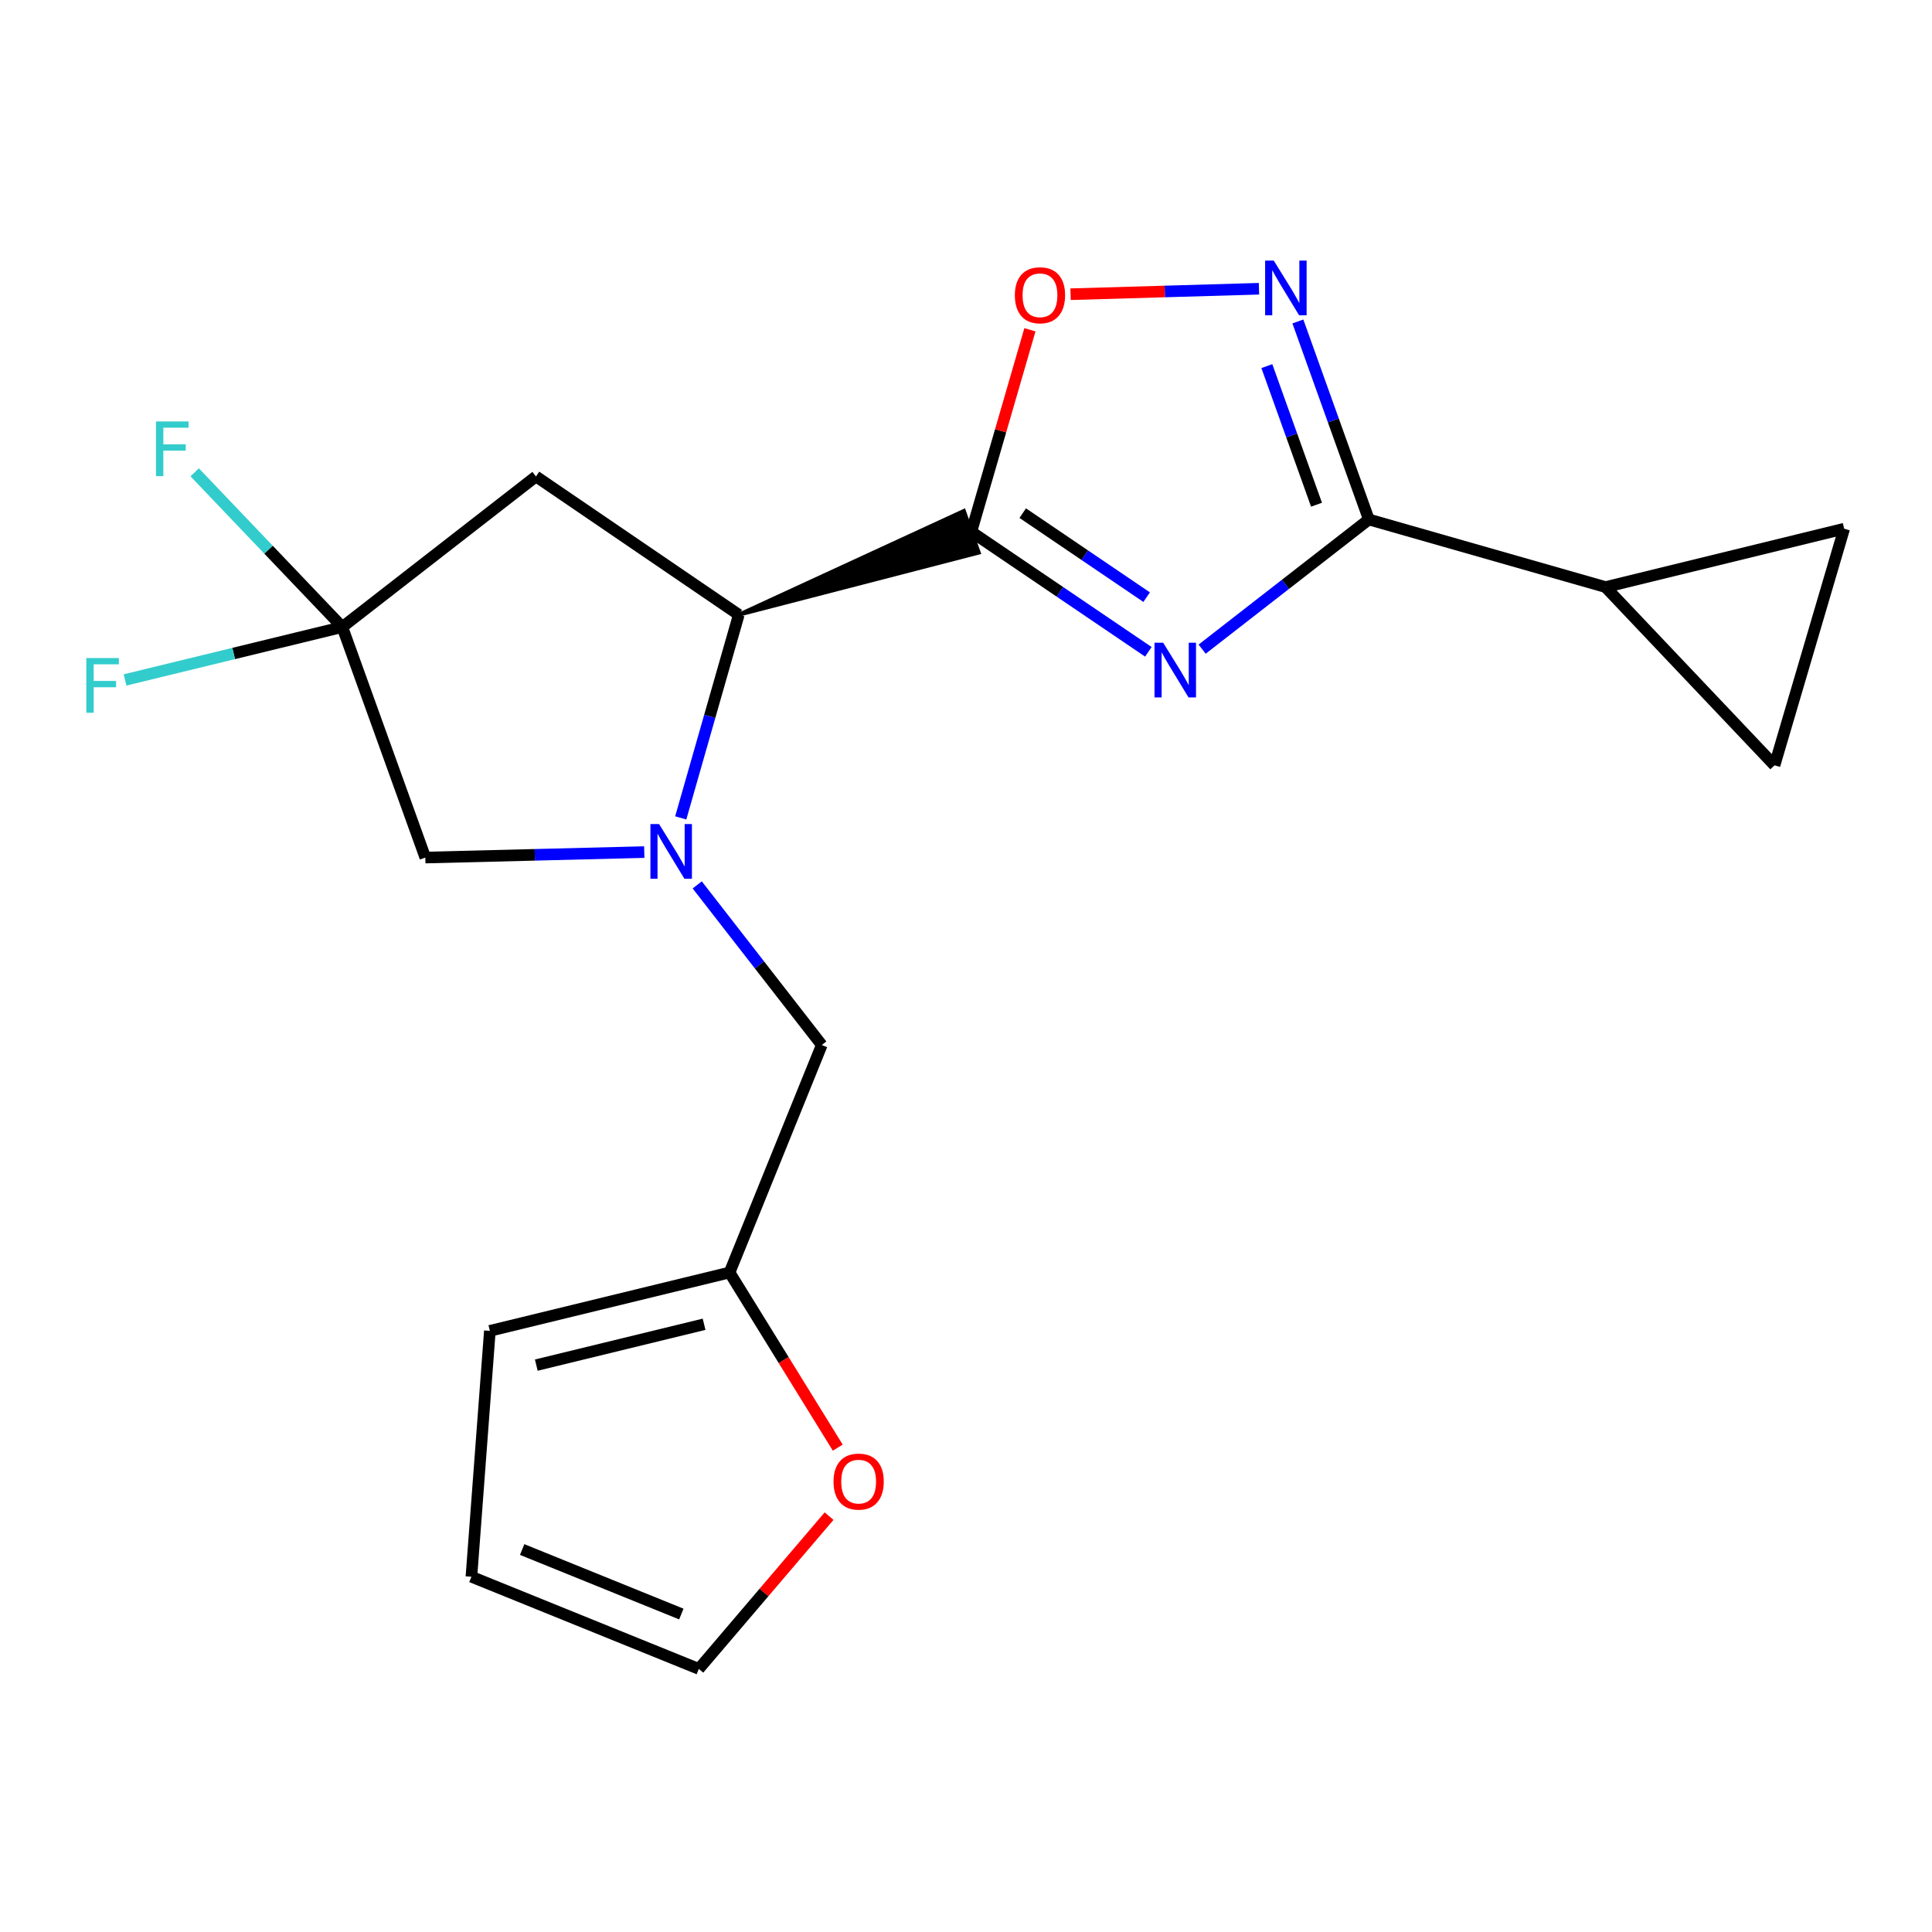 <?xml version='1.0' encoding='iso-8859-1'?>
<svg version='1.1' baseProfile='full'
              xmlns='http://www.w3.org/2000/svg'
                      xmlns:rdkit='http://www.rdkit.org/xml'
                      xmlns:xlink='http://www.w3.org/1999/xlink'
                  xml:space='preserve'
width='1000px' height='1000px' viewBox='0 0 1000 1000'>
<!-- END OF HEADER -->
<rect style='opacity:1.0;fill:#FFFFFF;stroke:none' width='1000' height='1000' x='0' y='0'> </rect>
<path class='bond-0' d='M 594.386,337.377 L 548.572,306.311' style='fill:none;fill-rule:evenodd;stroke:#0000FF;stroke-width:6px;stroke-linecap:butt;stroke-linejoin:miter;stroke-opacity:1' />
<path class='bond-0' d='M 548.572,306.311 L 502.758,275.246' style='fill:none;fill-rule:evenodd;stroke:#000000;stroke-width:6px;stroke-linecap:butt;stroke-linejoin:miter;stroke-opacity:1' />
<path class='bond-0' d='M 593.503,309.09 L 561.433,287.344' style='fill:none;fill-rule:evenodd;stroke:#0000FF;stroke-width:6px;stroke-linecap:butt;stroke-linejoin:miter;stroke-opacity:1' />
<path class='bond-0' d='M 561.433,287.344 L 529.363,265.598' style='fill:none;fill-rule:evenodd;stroke:#000000;stroke-width:6px;stroke-linecap:butt;stroke-linejoin:miter;stroke-opacity:1' />
<path class='bond-2' d='M 622.227,335.999 L 665.369,302.439' style='fill:none;fill-rule:evenodd;stroke:#0000FF;stroke-width:6px;stroke-linecap:butt;stroke-linejoin:miter;stroke-opacity:1' />
<path class='bond-2' d='M 665.369,302.439 L 708.51,268.88' style='fill:none;fill-rule:evenodd;stroke:#000000;stroke-width:6px;stroke-linecap:butt;stroke-linejoin:miter;stroke-opacity:1' />
<path class='bond-3' d='M 382.395,318.189 L 506.608,286.038 L 498.907,264.454 Z' style='fill:#000000;fill-rule:evenodd;fill-opacity:1;stroke:#000000;stroke-width:2px;stroke-linecap:butt;stroke-linejoin:miter;stroke-opacity:1;' />
<path class='bond-5' d='M 502.758,275.246 L 517.921,222.969' style='fill:none;fill-rule:evenodd;stroke:#000000;stroke-width:6px;stroke-linecap:butt;stroke-linejoin:miter;stroke-opacity:1' />
<path class='bond-5' d='M 517.921,222.969 L 533.085,170.693' style='fill:none;fill-rule:evenodd;stroke:#FF0000;stroke-width:6px;stroke-linecap:butt;stroke-linejoin:miter;stroke-opacity:1' />
<path class='bond-1' d='M 352.351,423.346 L 367.373,370.767' style='fill:none;fill-rule:evenodd;stroke:#0000FF;stroke-width:6px;stroke-linecap:butt;stroke-linejoin:miter;stroke-opacity:1' />
<path class='bond-1' d='M 367.373,370.767 L 382.395,318.189' style='fill:none;fill-rule:evenodd;stroke:#000000;stroke-width:6px;stroke-linecap:butt;stroke-linejoin:miter;stroke-opacity:1' />
<path class='bond-9' d='M 333.474,441.039 L 276.809,442.456' style='fill:none;fill-rule:evenodd;stroke:#0000FF;stroke-width:6px;stroke-linecap:butt;stroke-linejoin:miter;stroke-opacity:1' />
<path class='bond-9' d='M 276.809,442.456 L 220.145,443.874' style='fill:none;fill-rule:evenodd;stroke:#000000;stroke-width:6px;stroke-linecap:butt;stroke-linejoin:miter;stroke-opacity:1' />
<path class='bond-12' d='M 360.88,458.025 L 393.115,499.462' style='fill:none;fill-rule:evenodd;stroke:#0000FF;stroke-width:6px;stroke-linecap:butt;stroke-linejoin:miter;stroke-opacity:1' />
<path class='bond-12' d='M 393.115,499.462 L 425.35,540.9' style='fill:none;fill-rule:evenodd;stroke:#000000;stroke-width:6px;stroke-linecap:butt;stroke-linejoin:miter;stroke-opacity:1' />
<path class='bond-4' d='M 708.51,268.88 L 690.146,217.637' style='fill:none;fill-rule:evenodd;stroke:#000000;stroke-width:6px;stroke-linecap:butt;stroke-linejoin:miter;stroke-opacity:1' />
<path class='bond-4' d='M 690.146,217.637 L 671.782,166.394' style='fill:none;fill-rule:evenodd;stroke:#0000FF;stroke-width:6px;stroke-linecap:butt;stroke-linejoin:miter;stroke-opacity:1' />
<path class='bond-4' d='M 681.428,261.238 L 668.573,225.368' style='fill:none;fill-rule:evenodd;stroke:#000000;stroke-width:6px;stroke-linecap:butt;stroke-linejoin:miter;stroke-opacity:1' />
<path class='bond-4' d='M 668.573,225.368 L 655.718,189.498' style='fill:none;fill-rule:evenodd;stroke:#0000FF;stroke-width:6px;stroke-linecap:butt;stroke-linejoin:miter;stroke-opacity:1' />
<path class='bond-8' d='M 708.51,268.88 L 831.012,303.866' style='fill:none;fill-rule:evenodd;stroke:#000000;stroke-width:6px;stroke-linecap:butt;stroke-linejoin:miter;stroke-opacity:1' />
<path class='bond-7' d='M 382.395,318.189 L 277.411,246.613' style='fill:none;fill-rule:evenodd;stroke:#000000;stroke-width:6px;stroke-linecap:butt;stroke-linejoin:miter;stroke-opacity:1' />
<path class='bond-20' d='M 651.644,149.456 L 602.885,150.87' style='fill:none;fill-rule:evenodd;stroke:#0000FF;stroke-width:6px;stroke-linecap:butt;stroke-linejoin:miter;stroke-opacity:1' />
<path class='bond-20' d='M 602.885,150.87 L 554.126,152.284' style='fill:none;fill-rule:evenodd;stroke:#FF0000;stroke-width:6px;stroke-linecap:butt;stroke-linejoin:miter;stroke-opacity:1' />
<path class='bond-6' d='M 177.176,324.555 L 277.411,246.613' style='fill:none;fill-rule:evenodd;stroke:#000000;stroke-width:6px;stroke-linecap:butt;stroke-linejoin:miter;stroke-opacity:1' />
<path class='bond-18' d='M 177.176,324.555 L 120.949,338.247' style='fill:none;fill-rule:evenodd;stroke:#000000;stroke-width:6px;stroke-linecap:butt;stroke-linejoin:miter;stroke-opacity:1' />
<path class='bond-18' d='M 120.949,338.247 L 64.721,351.939' style='fill:none;fill-rule:evenodd;stroke:#33CCCC;stroke-width:6px;stroke-linecap:butt;stroke-linejoin:miter;stroke-opacity:1' />
<path class='bond-19' d='M 177.176,324.555 L 138.974,284.512' style='fill:none;fill-rule:evenodd;stroke:#000000;stroke-width:6px;stroke-linecap:butt;stroke-linejoin:miter;stroke-opacity:1' />
<path class='bond-19' d='M 138.974,284.512 L 100.772,244.469' style='fill:none;fill-rule:evenodd;stroke:#33CCCC;stroke-width:6px;stroke-linecap:butt;stroke-linejoin:miter;stroke-opacity:1' />
<path class='bond-22' d='M 177.176,324.555 L 220.145,443.874' style='fill:none;fill-rule:evenodd;stroke:#000000;stroke-width:6px;stroke-linecap:butt;stroke-linejoin:miter;stroke-opacity:1' />
<path class='bond-10' d='M 831.012,303.866 L 954.545,273.654' style='fill:none;fill-rule:evenodd;stroke:#000000;stroke-width:6px;stroke-linecap:butt;stroke-linejoin:miter;stroke-opacity:1' />
<path class='bond-11' d='M 831.012,303.866 L 918.49,396.131' style='fill:none;fill-rule:evenodd;stroke:#000000;stroke-width:6px;stroke-linecap:butt;stroke-linejoin:miter;stroke-opacity:1' />
<path class='bond-21' d='M 954.545,273.654 L 918.49,396.131' style='fill:none;fill-rule:evenodd;stroke:#000000;stroke-width:6px;stroke-linecap:butt;stroke-linejoin:miter;stroke-opacity:1' />
<path class='bond-13' d='M 425.35,540.9 L 377.62,658.64' style='fill:none;fill-rule:evenodd;stroke:#000000;stroke-width:6px;stroke-linecap:butt;stroke-linejoin:miter;stroke-opacity:1' />
<path class='bond-14' d='M 377.62,658.64 L 405.623,703.968' style='fill:none;fill-rule:evenodd;stroke:#000000;stroke-width:6px;stroke-linecap:butt;stroke-linejoin:miter;stroke-opacity:1' />
<path class='bond-14' d='M 405.623,703.968 L 433.625,749.296' style='fill:none;fill-rule:evenodd;stroke:#FF0000;stroke-width:6px;stroke-linecap:butt;stroke-linejoin:miter;stroke-opacity:1' />
<path class='bond-15' d='M 377.62,658.64 L 253.552,688.852' style='fill:none;fill-rule:evenodd;stroke:#000000;stroke-width:6px;stroke-linecap:butt;stroke-linejoin:miter;stroke-opacity:1' />
<path class='bond-15' d='M 364.432,685.438 L 277.585,706.586' style='fill:none;fill-rule:evenodd;stroke:#000000;stroke-width:6px;stroke-linecap:butt;stroke-linejoin:miter;stroke-opacity:1' />
<path class='bond-16' d='M 429.132,784.742 L 395.419,824.281' style='fill:none;fill-rule:evenodd;stroke:#FF0000;stroke-width:6px;stroke-linecap:butt;stroke-linejoin:miter;stroke-opacity:1' />
<path class='bond-16' d='M 395.419,824.281 L 361.706,863.82' style='fill:none;fill-rule:evenodd;stroke:#000000;stroke-width:6px;stroke-linecap:butt;stroke-linejoin:miter;stroke-opacity:1' />
<path class='bond-17' d='M 253.552,688.852 L 244.004,816.115' style='fill:none;fill-rule:evenodd;stroke:#000000;stroke-width:6px;stroke-linecap:butt;stroke-linejoin:miter;stroke-opacity:1' />
<path class='bond-23' d='M 361.706,863.82 L 244.004,816.115' style='fill:none;fill-rule:evenodd;stroke:#000000;stroke-width:6px;stroke-linecap:butt;stroke-linejoin:miter;stroke-opacity:1' />
<path class='bond-23' d='M 352.659,835.426 L 270.267,802.033' style='fill:none;fill-rule:evenodd;stroke:#000000;stroke-width:6px;stroke-linecap:butt;stroke-linejoin:miter;stroke-opacity:1' />
<path  class='atom-0' d='M 602.054 332.662
L 611.334 347.662
Q 612.254 349.142, 613.734 351.822
Q 615.214 354.502, 615.294 354.662
L 615.294 332.662
L 619.054 332.662
L 619.054 360.982
L 615.174 360.982
L 605.214 344.582
Q 604.054 342.662, 602.814 340.462
Q 601.614 338.262, 601.254 337.582
L 601.254 360.982
L 597.574 360.982
L 597.574 332.662
L 602.054 332.662
' fill='#0000FF'/>
<path  class='atom-2' d='M 341.136 426.531
L 350.416 441.531
Q 351.336 443.011, 352.816 445.691
Q 354.296 448.371, 354.376 448.531
L 354.376 426.531
L 358.136 426.531
L 358.136 454.851
L 354.256 454.851
L 344.296 438.451
Q 343.136 436.531, 341.896 434.331
Q 340.696 432.131, 340.336 431.451
L 340.336 454.851
L 336.656 454.851
L 336.656 426.531
L 341.136 426.531
' fill='#0000FF'/>
<path  class='atom-5' d='M 659.307 134.892
L 668.587 149.892
Q 669.507 151.372, 670.987 154.052
Q 672.467 156.732, 672.547 156.892
L 672.547 134.892
L 676.307 134.892
L 676.307 163.212
L 672.427 163.212
L 662.467 146.812
Q 661.307 144.892, 660.067 142.692
Q 658.867 140.492, 658.507 139.812
L 658.507 163.212
L 654.827 163.212
L 654.827 134.892
L 659.307 134.892
' fill='#0000FF'/>
<path  class='atom-6' d='M 525.291 152.824
Q 525.291 146.024, 528.651 142.224
Q 532.011 138.424, 538.291 138.424
Q 544.571 138.424, 547.931 142.224
Q 551.291 146.024, 551.291 152.824
Q 551.291 159.704, 547.891 163.624
Q 544.491 167.504, 538.291 167.504
Q 532.051 167.504, 528.651 163.624
Q 525.291 159.744, 525.291 152.824
M 538.291 164.304
Q 542.611 164.304, 544.931 161.424
Q 547.291 158.504, 547.291 152.824
Q 547.291 147.264, 544.931 144.464
Q 542.611 141.624, 538.291 141.624
Q 533.971 141.624, 531.611 144.424
Q 529.291 147.224, 529.291 152.824
Q 529.291 158.544, 531.611 161.424
Q 533.971 164.304, 538.291 164.304
' fill='#FF0000'/>
<path  class='atom-15' d='M 431.435 766.874
Q 431.435 760.074, 434.795 756.274
Q 438.155 752.474, 444.435 752.474
Q 450.715 752.474, 454.075 756.274
Q 457.435 760.074, 457.435 766.874
Q 457.435 773.754, 454.035 777.674
Q 450.635 781.554, 444.435 781.554
Q 438.195 781.554, 434.795 777.674
Q 431.435 773.794, 431.435 766.874
M 444.435 778.354
Q 448.755 778.354, 451.075 775.474
Q 453.435 772.554, 453.435 766.874
Q 453.435 761.314, 451.075 758.514
Q 448.755 755.674, 444.435 755.674
Q 440.115 755.674, 437.755 758.474
Q 435.435 761.274, 435.435 766.874
Q 435.435 772.594, 437.755 775.474
Q 440.115 778.354, 444.435 778.354
' fill='#FF0000'/>
<path  class='atom-19' d='M 44.689 340.606
L 61.529 340.606
L 61.529 343.846
L 48.489 343.846
L 48.489 352.446
L 60.089 352.446
L 60.089 355.726
L 48.489 355.726
L 48.489 368.926
L 44.689 368.926
L 44.689 340.606
' fill='#33CCCC'/>
<path  class='atom-20' d='M 80.744 218.143
L 97.584 218.143
L 97.584 221.383
L 84.544 221.383
L 84.544 229.983
L 96.144 229.983
L 96.144 233.263
L 84.544 233.263
L 84.544 246.463
L 80.744 246.463
L 80.744 218.143
' fill='#33CCCC'/>
</svg>
